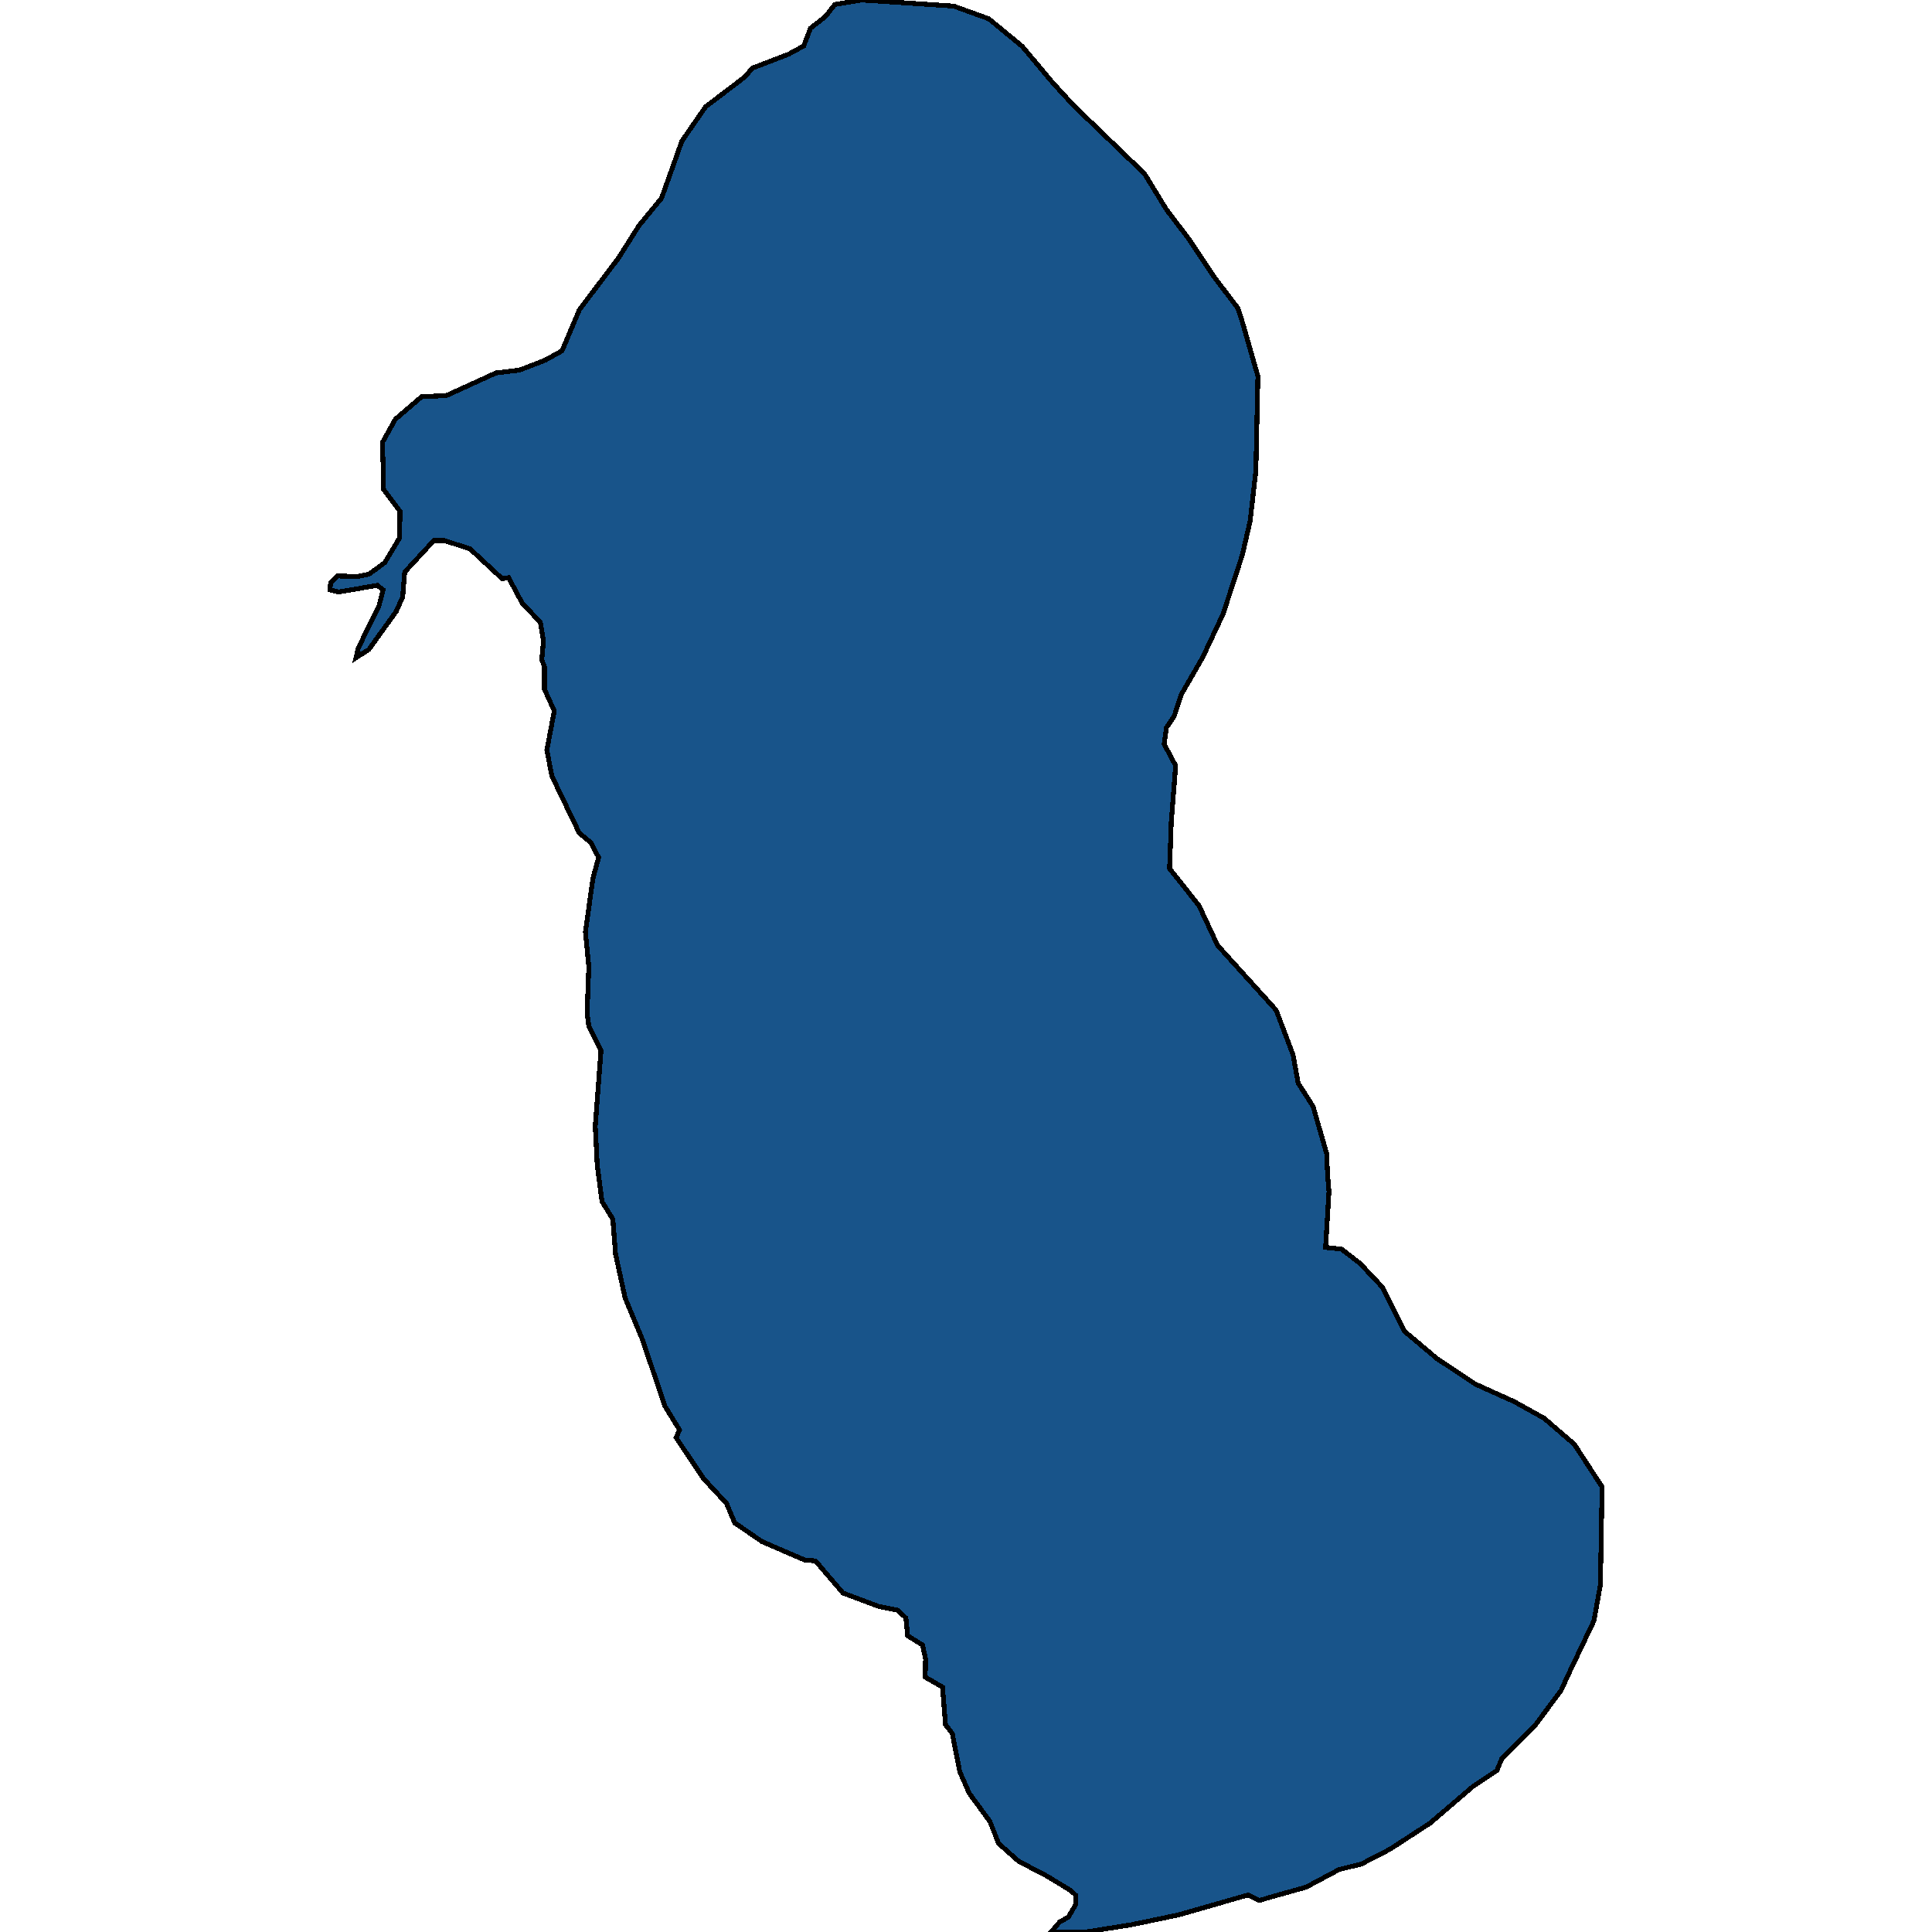 <svg xmlns="http://www.w3.org/2000/svg" width="400" height="400"><path style="stroke: black; fill: #18548a; shape-rendering: crispEdges; stroke-width: 1px;" d="M258.823,107.904L257.212,114.891L253.218,127.146L249.013,136.079L244.529,143.867L243.128,148.219L241.516,150.624L241.026,154.06L243.408,158.526L242.497,170.207L242.147,179.827L248.243,187.5L252.096,195.745L264.218,209.143L267.722,218.419L268.773,224.259L271.856,229.068L274.659,238.801L274.869,243.267L275.149,246.702L274.449,258.267L277.742,258.61L281.596,261.587L286.22,266.511L290.705,275.556L297.501,281.281L305.419,286.548L313.547,290.212L319.713,293.647L325.95,299.028L331.695,307.844L331.345,328.108L330.014,335.55L324.618,346.883L323.217,349.974L319.293,355.24L318.032,356.958L310.955,364.055L309.904,366.574L304.929,369.894L296.1,377.449L287.832,382.829L281.876,385.92L277.251,387.065L270.385,390.728L262.607,392.903L260.785,393.475L258.403,392.33L244.039,396.451L234.159,398.512L224.84,400L221.827,400L217.622,400L219.374,397.94L221.196,396.909L222.667,394.391L222.667,392.33L221.686,391.415L216.782,388.438L210.896,385.348L206.762,381.685L204.94,377.106L200.666,371.267L198.704,366.803L197.162,358.904L195.761,357.072L195.13,349.287L191.557,347.227L191.627,343.449L190.996,340.587L187.913,338.641L187.563,334.977L185.811,333.374L181.887,332.573L174.53,329.825L168.854,323.185L166.542,322.956L157.783,319.178L152.108,315.285L150.426,311.278L145.661,306.126L139.986,297.654L140.686,296.051L137.673,291.128L132.979,277.274L129.405,268.686L127.443,259.641L126.883,252.427L124.641,248.763L123.66,241.32L123.239,233.19L124.43,217.503L121.908,212.464L121.557,209.716L121.908,200.097L121.207,192.997L122.749,181.888L123.94,177.537L122.328,174.445L119.946,172.498L114.27,160.702L113.219,155.319L114.761,147.188L112.729,142.722L112.729,138.14L112.168,136.537L112.519,132.758L111.888,128.864L108.104,124.855L105.301,119.586L103.97,119.815L97.313,113.631L91.988,111.913L89.816,111.913L83.79,118.441L83.37,123.595L82.038,126.573L76.363,134.475L73.7,136.193L74.191,134.132L78.465,125.428L79.306,122.106L78.115,121.19L70.127,122.564L68.305,122.106L68.445,120.732L69.846,119.243L73.98,119.357L76.363,118.899L79.656,116.494L82.739,111.34L82.809,105.842L79.376,101.261L79.306,95.878L79.166,91.64L81.828,86.829L87.294,82.133L92.409,81.904L102.709,77.207L107.544,76.635L112.869,74.573L116.372,72.626L119.946,64.149L124.01,58.766L128.004,53.497L132.278,46.738L136.973,41.011L141.177,29.212L146.082,22.11L154.07,16.038L155.821,14.091L163.249,11.227L166.402,9.508L167.803,5.843L170.886,3.437L172.848,0.916L178.384,0L197.442,1.26L204.73,3.895L211.667,9.623L217.903,17.069L222.317,21.88L236.962,35.971L241.516,43.416L246.141,49.487L251.326,57.277L256.301,63.806L257.282,66.899L260.435,77.895L260.014,97.481Z"></path></svg>